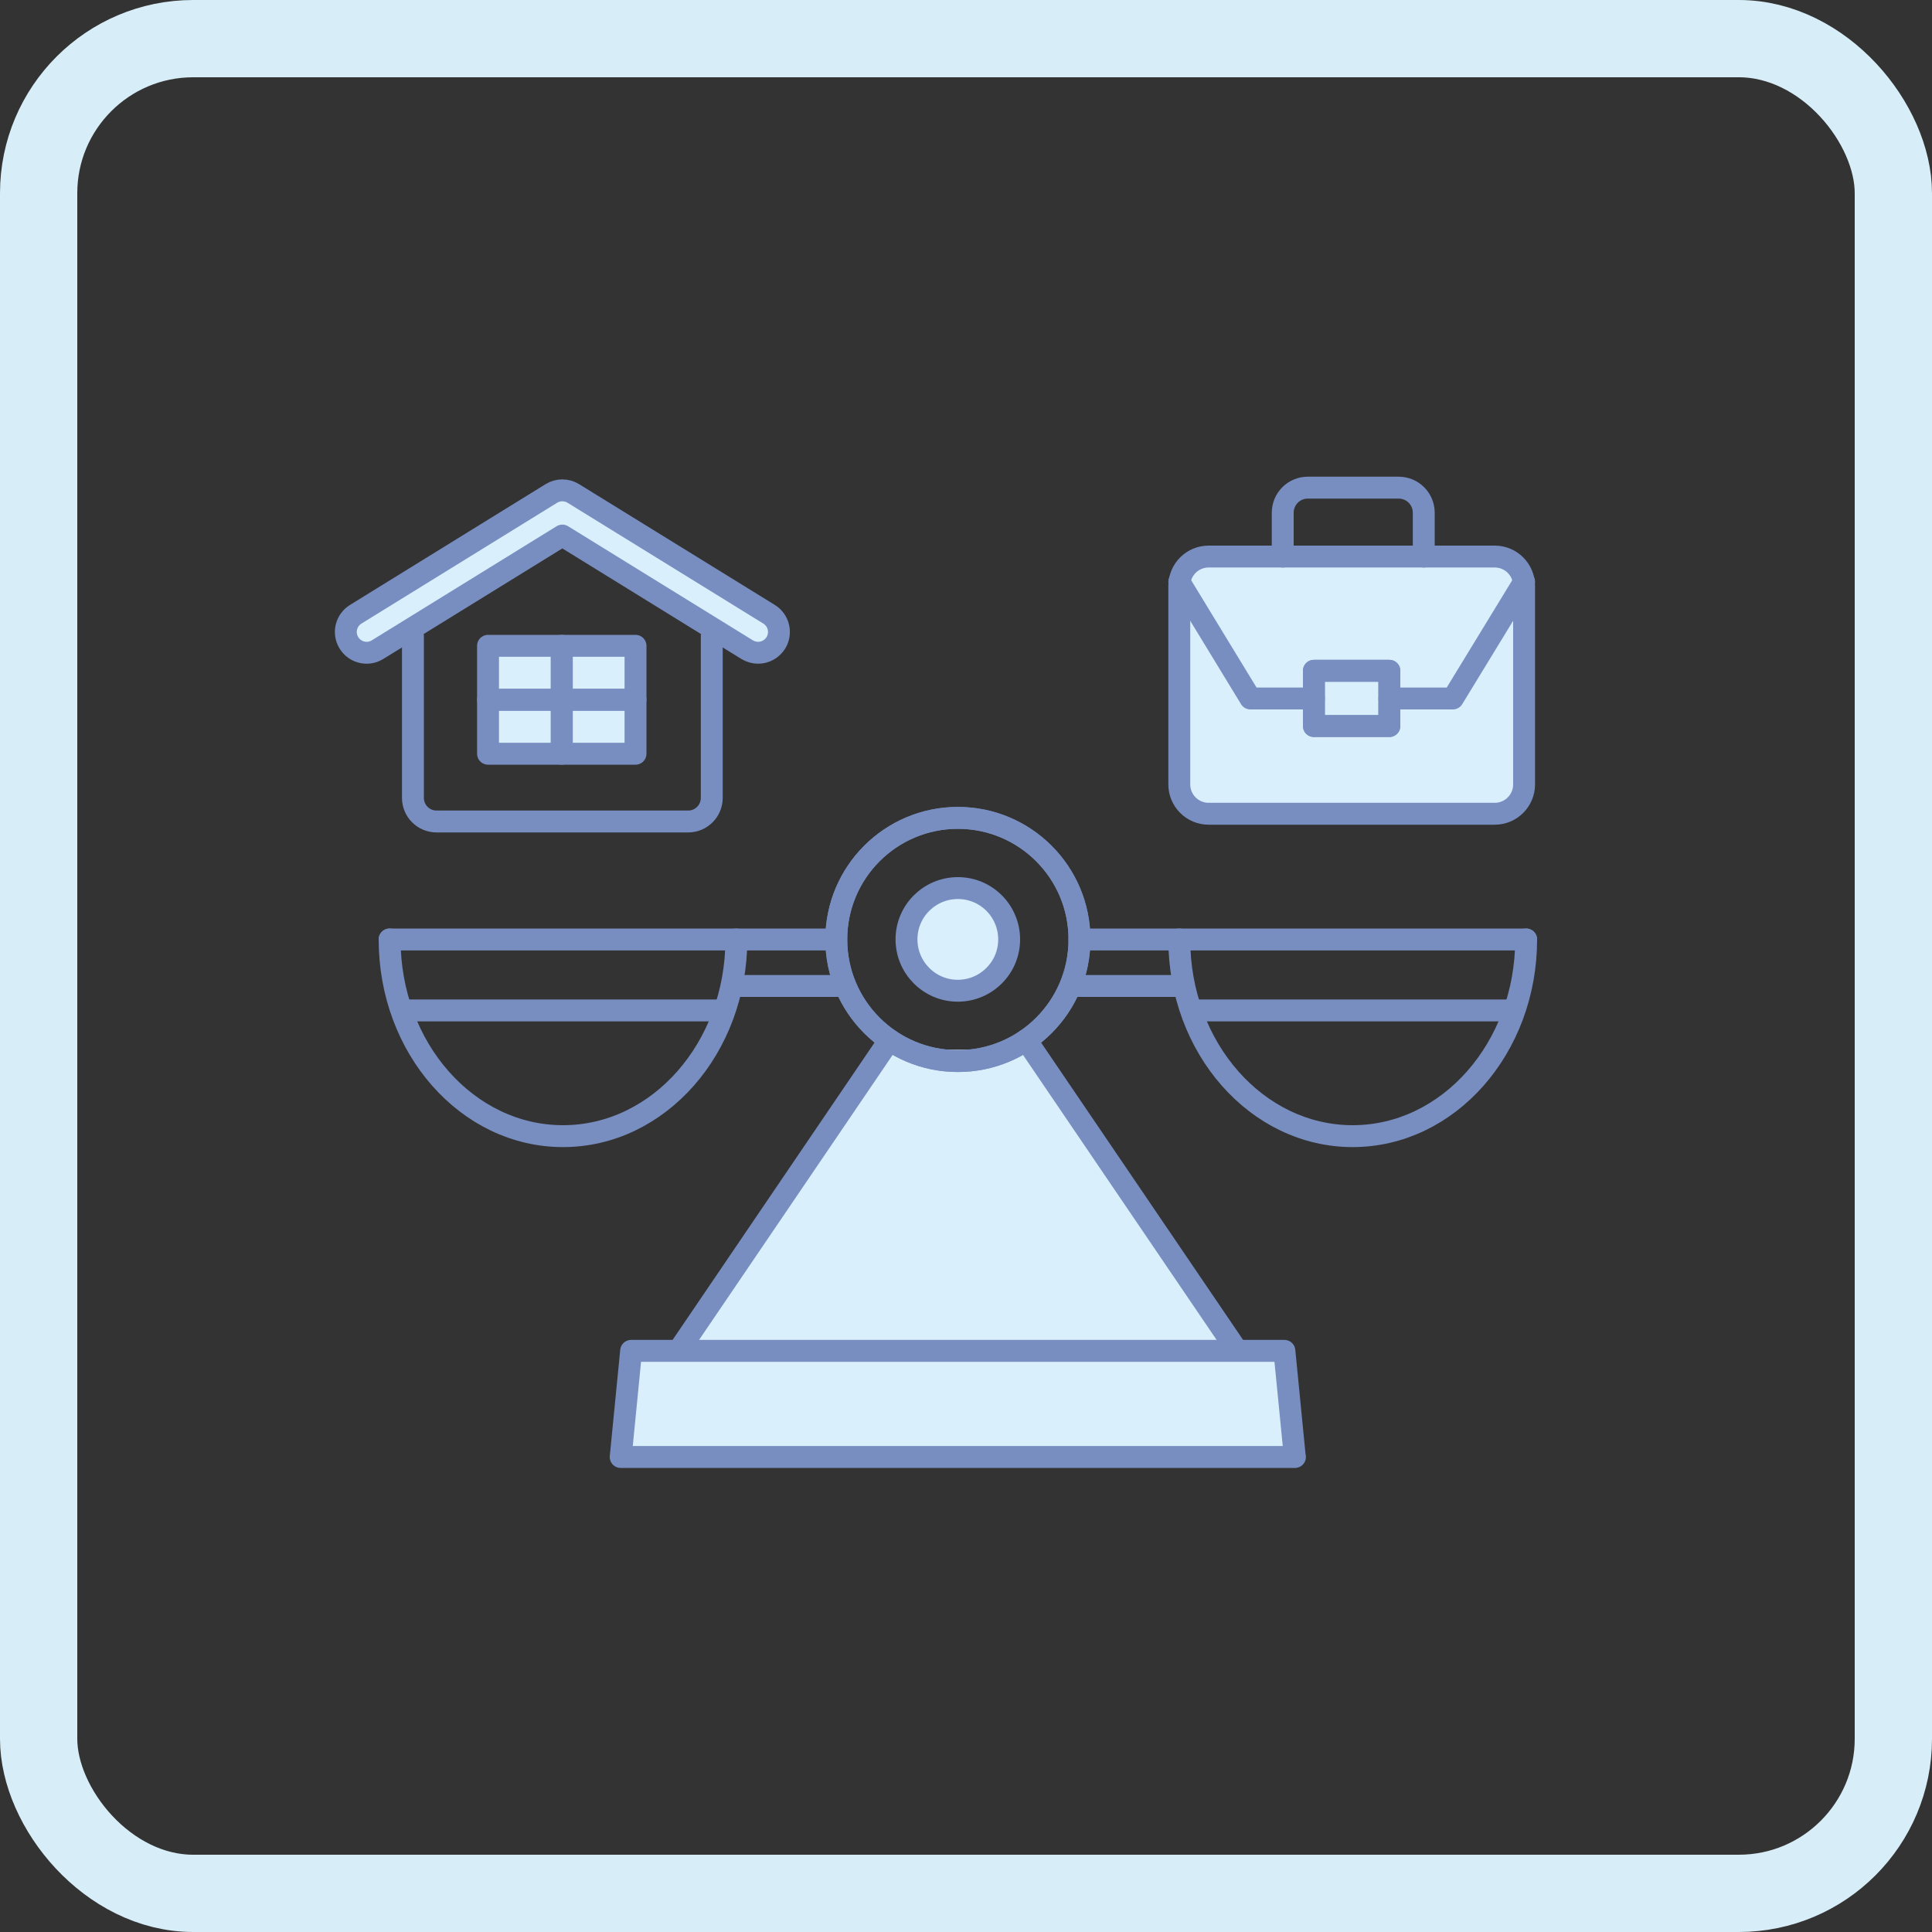 <svg width="150" height="150" viewBox="0 0 150 150" fill="none" xmlns="http://www.w3.org/2000/svg"><rect x="0" y="0" width="150" height="150" fill="#333333" stroke="none"/><rect x="3" y="3" width="144" height="144" rx="12" stroke="#D7EDF7" stroke-width="6"/><g clip-path="url(#clip0_188_4391)"><path d="M116.36 63.18H93.52C92.44 63.18 91.56 62.3 91.56 61.22V45.17C91.56 44.09 92.44 43.21 93.52 43.21H116.36C117.44 43.21 118.32 44.09 118.32 45.17V61.21C118.32 62.29 117.44 63.17 116.36 63.17" fill="#D9EFFC"/><path d="M96.07 104.88L79.68 81.5H69.07L52.68 104.88H96.08H96.07Z" fill="#D9EFFC"/><path d="M83.81 72.94C83.81 78.16 79.58 82.38 74.37 82.38C69.15 82.38 64.93 78.15 64.93 72.94C64.93 67.72 69.16 63.5 74.37 63.5C79.59 63.5 83.81 67.73 83.81 72.94Z" stroke="#788EC0" stroke-width="1.7" stroke-linecap="round" stroke-linejoin="round"/><path d="M74.37 82.38C79.583 82.38 83.81 78.154 83.81 72.94C83.81 67.726 79.583 63.5 74.37 63.5C69.156 63.5 64.93 67.726 64.93 72.94C64.93 78.154 69.156 82.38 74.37 82.38Z" stroke="#788EC0" stroke-width="1.7" stroke-linecap="round" stroke-linejoin="round"/><path d="M78.35 72.94C78.35 75.14 76.56 76.92 74.36 76.92C72.16 76.92 70.38 75.13 70.38 72.93C70.38 70.73 72.17 68.95 74.37 68.95C76.57 68.95 78.35 70.73 78.35 72.93" fill="#D9EFFC"/><path d="M78.35 72.94C78.35 75.14 76.56 76.92 74.36 76.92C72.16 76.92 70.38 75.13 70.38 72.93C70.38 70.73 72.17 68.95 74.37 68.95C76.57 68.95 78.35 70.73 78.35 72.94Z" stroke="#788EC0" stroke-width="1.7" stroke-linecap="round" stroke-linejoin="round"/><path d="M64.92 72.94H30.25" stroke="#788EC0" stroke-width="1.7" stroke-linecap="round" stroke-linejoin="round"/><path d="M56.08 78.45H31.24" stroke="#788EC0" stroke-width="1.7" stroke-linecap="round" stroke-linejoin="round"/><path d="M117.4 78.45H92.56" stroke="#788EC0" stroke-width="1.7" stroke-linecap="round" stroke-linejoin="round"/><path d="M57.17 72.94C57.17 81.37 51.14 88.21 43.71 88.21C36.28 88.21 30.25 81.37 30.25 72.94" stroke="#788EC0" stroke-width="1.7" stroke-linecap="round" stroke-linejoin="round"/><path d="M83.81 72.94H118.49" stroke="#788EC0" stroke-width="1.7" stroke-linecap="round" stroke-linejoin="round"/><path d="M91.56 72.94C91.56 81.37 97.59 88.21 105.02 88.21C112.45 88.21 118.49 81.37 118.49 72.94" stroke="#788EC0" stroke-width="1.7" stroke-linecap="round" stroke-linejoin="round"/><path d="M69.06 80.75L52.67 104.88" stroke="#788EC0" stroke-width="1.7" stroke-linecap="round" stroke-linejoin="round"/><path d="M79.67 80.75L96.07 104.89" stroke="#788EC0" stroke-width="1.7" stroke-linecap="round" stroke-linejoin="round"/><path d="M100.54 113.12H48.19L49 104.88H99.72L100.53 113.12H100.54Z" fill="#D9EFFC"/><path d="M100.54 113.12H48.19L49 104.88H99.72L100.53 113.12H100.54Z" stroke="#788EC0" stroke-width="1.7" stroke-linecap="round" stroke-linejoin="round"/><path d="M116.05 43.21H93.84C92.58 43.21 91.56 44.231 91.56 45.49V60.9C91.56 62.159 92.58 63.18 93.84 63.18H116.05C117.309 63.18 118.33 62.159 118.33 60.9V45.49C118.33 44.231 117.309 43.21 116.05 43.21Z" stroke="#788EC0" stroke-width="1.7" stroke-linecap="round" stroke-linejoin="round"/><path d="M107.87 52.08H102.01V56.37H107.87V52.08Z" stroke="#788EC0" stroke-width="1.7" stroke-linecap="round" stroke-linejoin="round"/><path d="M107.87 52.08H102.01V56.37H107.87V52.08Z" stroke="#788EC0" stroke-width="1.7" stroke-linecap="round" stroke-linejoin="round"/><path d="M99.59 43.21V39.81C99.59 38.73 100.46 37.86 101.54 37.86H108.59C109.67 37.86 110.54 38.73 110.54 39.81V43.21" stroke="#788EC0" stroke-width="1.7" stroke-linecap="round" stroke-linejoin="round"/><path d="M91.56 45.17L97.08 54.23H102.01" stroke="#788EC0" stroke-width="1.7" stroke-linecap="round" stroke-linejoin="round"/><path d="M118.33 45.17L112.8 54.23H107.87" stroke="#788EC0" stroke-width="1.7" stroke-linecap="round" stroke-linejoin="round"/><path d="M65.421 76.55H56.98" stroke="#788EC0" stroke-width="1.7" stroke-linecap="round" stroke-linejoin="round"/><path d="M91.81 76.55H83.37" stroke="#788EC0" stroke-width="1.7" stroke-linecap="round" stroke-linejoin="round"/><path d="M55.261 49.4V61.95C55.261 62.96 54.441 63.78 53.431 63.78H33.891C32.88 63.78 32.06 62.96 32.06 61.95V49.4" stroke="#788EC0" stroke-width="1.7" stroke-linecap="round" stroke-linejoin="round"/><path d="M58.86 50.68C58.57 50.68 58.28 50.6 58.01 50.44L43.66 41.58L29.31 50.44C28.55 50.91 27.56 50.67 27.09 49.91C26.62 49.15 26.86 48.16 27.62 47.69L42.81 38.31C43.33 37.99 43.99 37.99 44.51 38.31L59.71 47.69C60.47 48.16 60.7 49.15 60.24 49.91C59.93 50.4 59.41 50.68 58.86 50.68Z" fill="#D9EFFC"/><path d="M58.86 50.68C58.57 50.68 58.28 50.6 58.01 50.44L43.66 41.58L29.31 50.44C28.55 50.91 27.56 50.67 27.09 49.91C26.62 49.15 26.86 48.16 27.62 47.69L42.81 38.31C43.33 37.99 43.99 37.99 44.51 38.31L59.71 47.69C60.47 48.16 60.7 49.15 60.24 49.91C59.93 50.4 59.41 50.68 58.86 50.68Z" stroke="#788EC0" stroke-width="1.7" stroke-linecap="round" stroke-linejoin="round"/><path d="M43.621 50.14H37.891V54.33V58.52H43.621H49.341V54.33V50.14H43.621Z" fill="#D9EFFC"/><path d="M43.611 50.14H37.891V54.33H43.611V50.14Z" stroke="#788EC0" stroke-width="1.7" stroke-linecap="round" stroke-linejoin="round"/><path d="M49.341 50.14H43.621V54.33H49.341V50.14Z" stroke="#788EC0" stroke-width="1.7" stroke-linecap="round" stroke-linejoin="round"/><path d="M43.611 54.33H37.891V58.52H43.611V54.33Z" stroke="#788EC0" stroke-width="1.7" stroke-linecap="round" stroke-linejoin="round"/><path d="M49.341 54.33H43.621V58.52H49.341V54.33Z" stroke="#788EC0" stroke-width="1.7" stroke-linecap="round" stroke-linejoin="round"/></g><defs><clipPath id="clip0_188_4391"><rect width="93.34" height="76.97" fill="white" transform="translate(26 37)"/></clipPath></defs></svg>